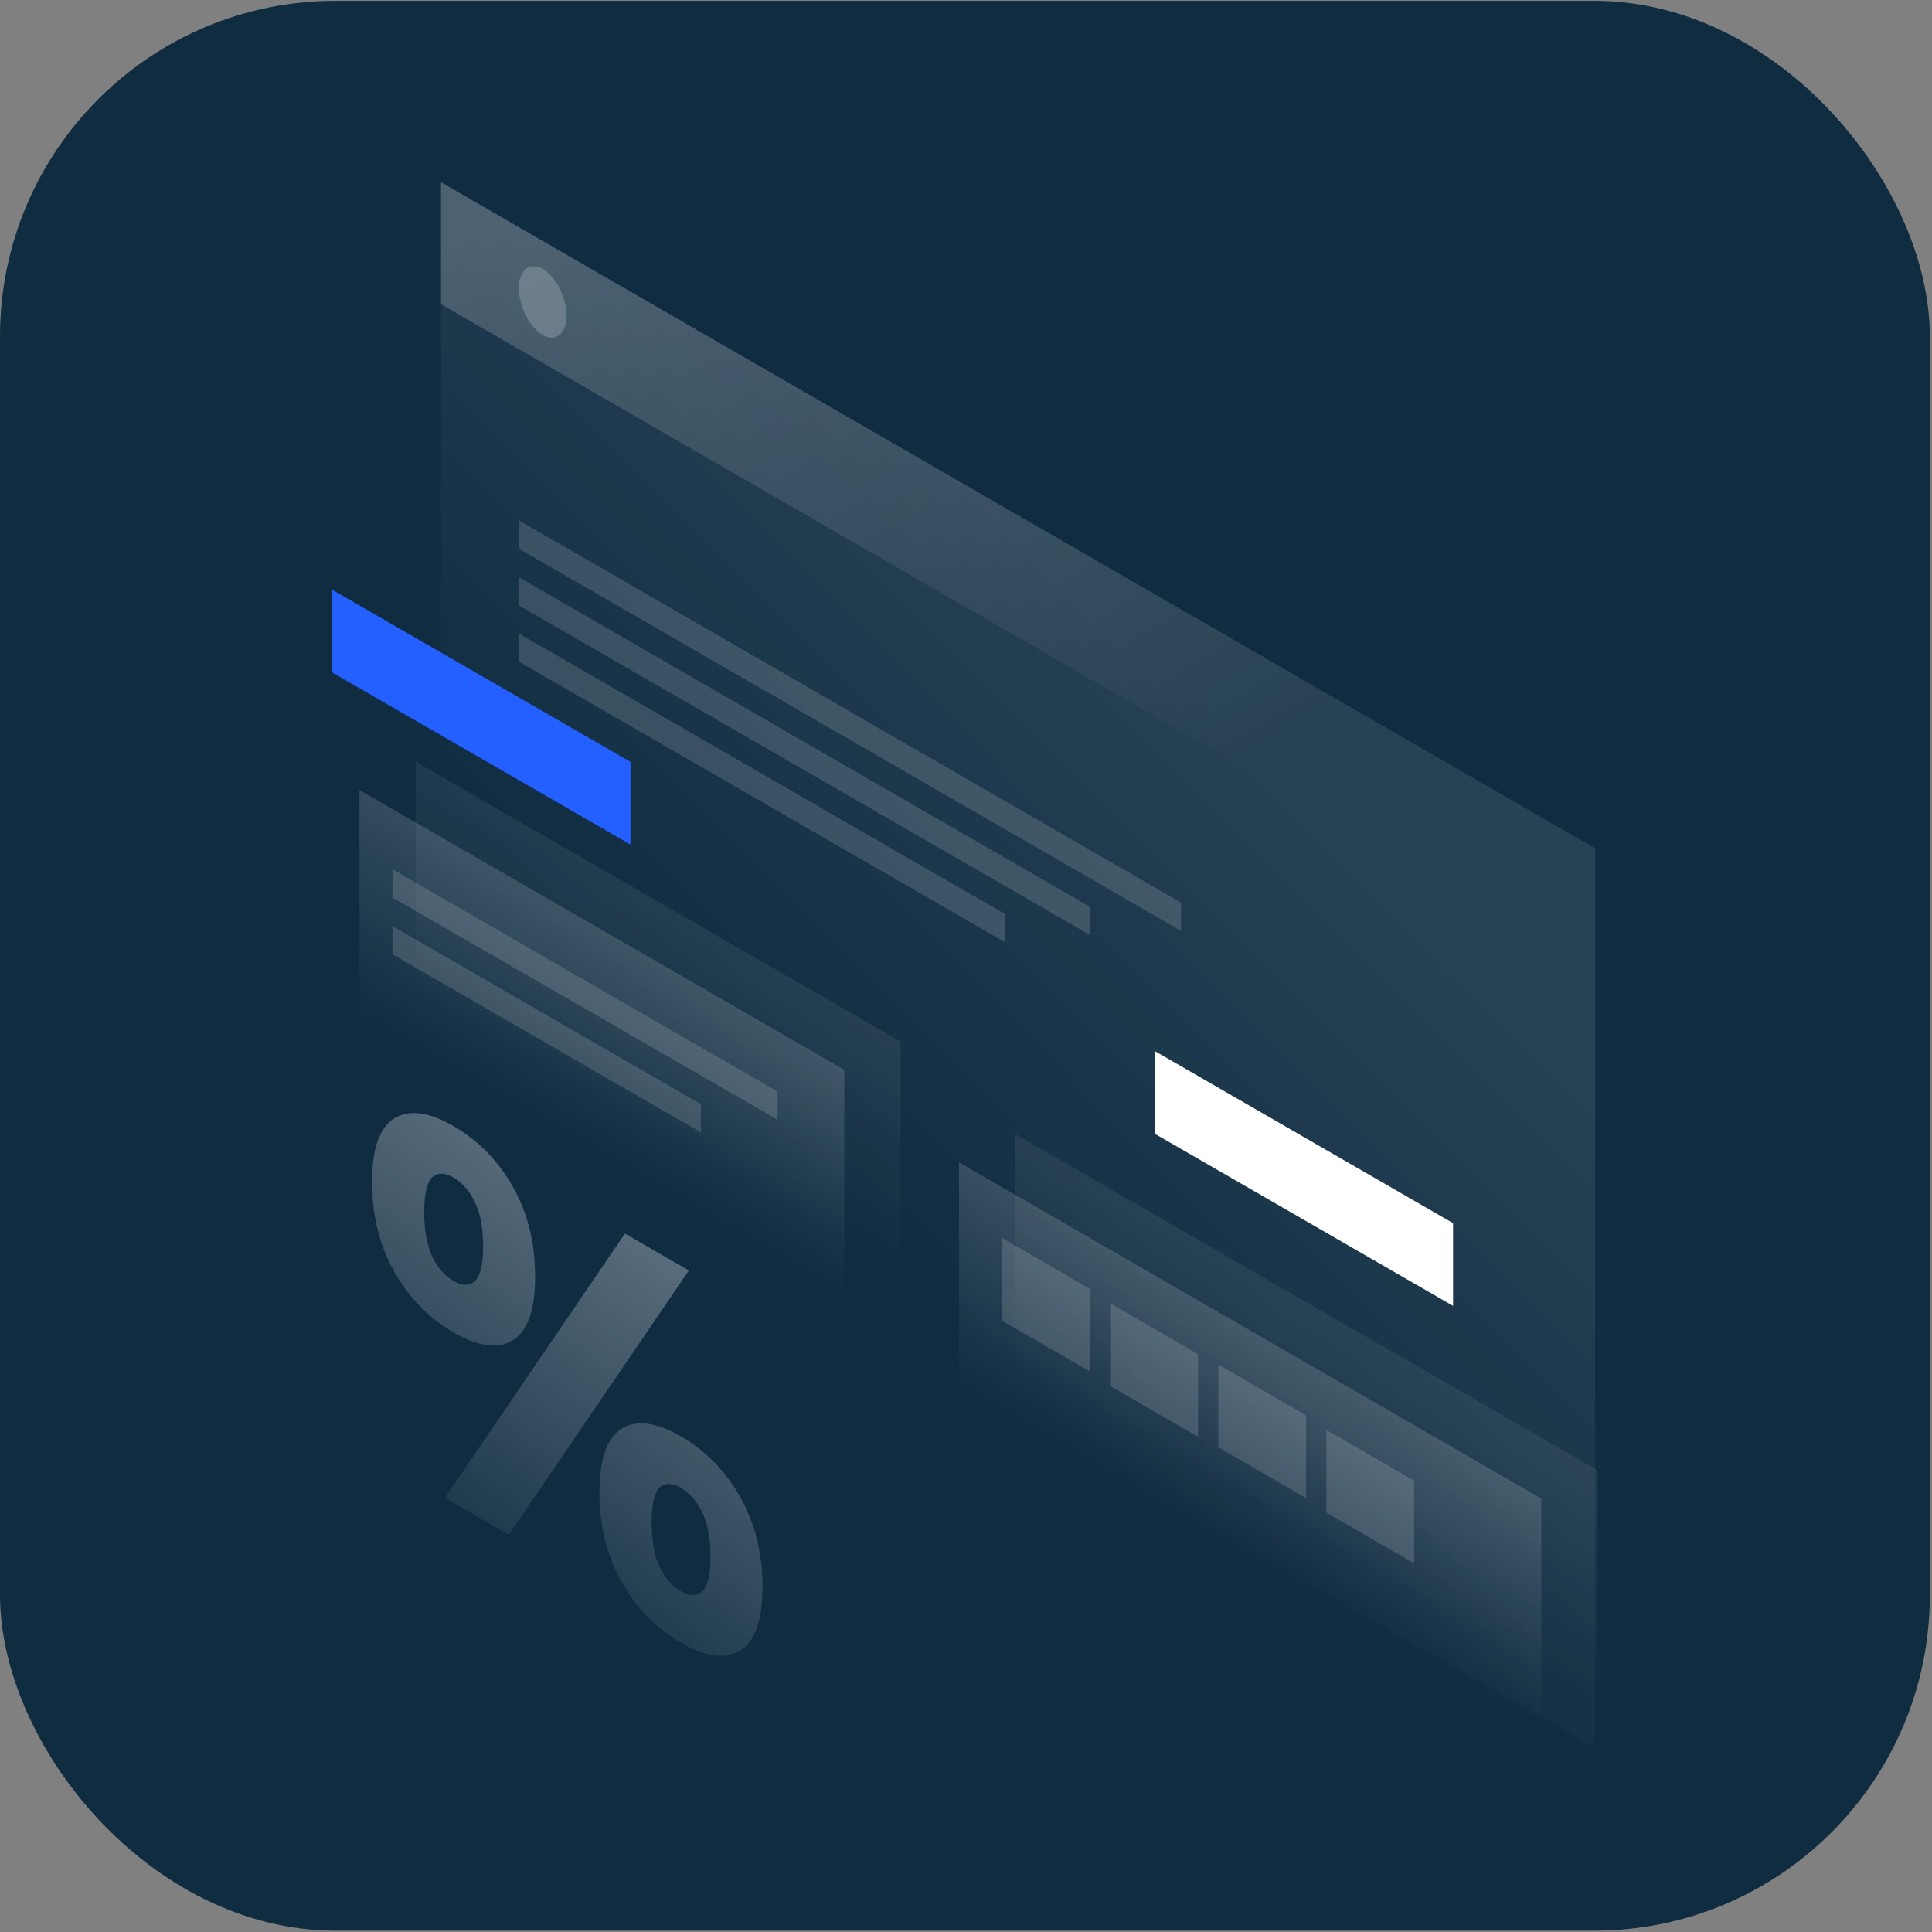 <svg width="697" height="697" viewBox="0 0 697 697" fill="none" xmlns="http://www.w3.org/2000/svg">
<rect x="0" y="0" width="697" height="697" fill="#808080" stroke="none"/>
<g clip-path="url(#clip0)">
<rect y="0.3" width="696.218" height="696.218" rx="121.081" fill="#0F2C41"/>
<path opacity="0.1" d="M159.101 65.744L575.5 306.091L575.44 630.589L159.041 390.242L159.101 65.744Z" fill="url(#paint0_linear)"/>
<path opacity="0.2" d="M159.101 65.744L574.955 305.788V349.801L159.101 109.757V65.744Z" fill="url(#paint1_linear)"/>
<path d="M119.81 212.737L227.451 274.852V304.699L119.81 242.584V212.737Z" fill="#245FFF"/>
<path d="M416.581 379.164L524.222 441.279V471.125L416.581 409.011V379.164Z" fill="white"/>
<path opacity="0.15" d="M345.99 419.363L556.067 540.626V630.771L345.99 509.508V419.363Z" fill="url(#paint2_linear)"/>
<path opacity="0.07" d="M366.332 409.192L576.408 530.455V620.6L366.332 499.337V409.192Z" fill="url(#paint3_linear)"/>
<path opacity="0.15" d="M361.549 446.667L393.212 464.95V494.797L361.549 476.514V446.667Z" fill="white"/>
<path opacity="0.15" d="M400.537 470.217L432.2 488.5V518.347L400.537 500.063V470.217Z" fill="white"/>
<path opacity="0.15" d="M439.526 492.314L471.188 510.598V540.444L439.526 522.1V492.314Z" fill="white"/>
<path opacity="0.15" d="M478.514 515.865L510.176 534.148V563.995L478.514 545.711V515.865Z" fill="white"/>
<path opacity="0.15" d="M187.192 187.734L426.086 325.646V335.816L187.192 197.965V187.734Z" fill="white"/>
<path opacity="0.15" d="M187.192 208.257L393.333 327.22V337.391L187.192 218.428V208.257Z" fill="white"/>
<path opacity="0.15" d="M187.192 228.538L362.578 329.762V339.933L187.192 238.709V228.538Z" fill="white"/>
<path opacity="0.15" d="M129.678 285.023L304.58 385.944V476.09L129.678 375.168V285.023Z" fill="url(#paint4_linear)"/>
<path opacity="0.07" d="M150.02 274.852L324.922 375.773V465.919L150.02 364.997V274.852Z" fill="url(#paint5_linear)"/>
<path opacity="0.15" d="M141.605 313.598L280.546 393.815V403.985L141.605 323.83V313.598Z" fill="white"/>
<path opacity="0.15" d="M141.605 334.122L252.879 398.355V408.526L141.605 344.292V334.122Z" fill="white"/>
<path opacity="0.2" d="M204.385 113.874C204.385 120.473 200.511 123.561 195.789 120.836C191.067 118.112 187.192 110.544 187.192 104.006C187.192 97.468 191.067 94.32 195.789 97.044C200.511 99.768 204.385 107.336 204.385 113.874Z" fill="white"/>
<path opacity="0.3" d="M193.064 460.47C193.064 472.457 190.401 480.146 185.073 483.475C179.745 486.805 172.602 485.897 163.642 480.69C154.682 475.544 147.538 468.219 142.21 458.714C136.883 449.27 134.219 438.494 134.219 426.506C134.219 414.519 136.883 406.831 142.21 403.501C147.538 400.171 154.682 401.079 163.642 406.286C172.602 411.492 179.745 418.757 185.073 428.262C190.401 437.707 193.064 448.422 193.064 460.47ZM174.297 449.633C174.297 443.095 173.328 437.828 171.33 433.711C169.332 429.594 166.79 426.688 163.702 424.872C160.493 422.995 157.89 422.995 155.892 424.751C154.016 426.628 153.047 430.805 153.047 437.283C153.047 443.821 154.016 449.149 155.892 453.265C157.89 457.382 160.493 460.349 163.702 462.165C166.79 463.981 169.332 463.981 171.33 462.165C173.268 460.349 174.297 456.111 174.297 449.633ZM225.454 445.032L248.52 458.351L183.559 553.703L160.493 540.384L225.454 445.032ZM275.097 572.41C275.097 584.397 272.433 592.085 267.106 595.415C261.778 598.745 254.634 597.837 245.674 592.63C236.714 587.484 229.57 580.159 224.243 570.654C218.915 561.21 216.251 550.433 216.251 538.446C216.251 526.459 218.915 518.771 224.243 515.441C229.57 512.111 236.714 513.019 245.674 518.226C254.634 523.372 261.778 530.697 267.106 540.202C272.433 549.646 275.097 560.423 275.097 572.41ZM256.329 561.573C256.329 555.034 255.361 549.767 253.363 545.651C251.365 541.534 248.822 538.628 245.735 536.812C242.526 534.935 239.923 534.935 237.925 536.691C236.048 538.567 235.08 542.745 235.08 549.223C235.08 555.761 236.048 561.089 237.925 565.205C239.923 569.322 242.526 572.289 245.735 574.105C248.822 575.921 251.365 575.921 253.363 574.105C255.3 572.349 256.329 568.111 256.329 561.573Z" fill="url(#paint6_linear)"/>
</g>
<defs>
<linearGradient id="paint0_linear" x1="448.418" y1="267.223" x2="293.127" y2="422.208" gradientUnits="userSpaceOnUse">
<stop stop-color="white"/>
<stop offset="1" stop-color="white" stop-opacity="0"/>
</linearGradient>
<linearGradient id="paint1_linear" x1="262.279" y1="30.343" x2="420.183" y2="297.817" gradientUnits="userSpaceOnUse">
<stop stop-color="white"/>
<stop offset="1" stop-color="white" stop-opacity="0"/>
</linearGradient>
<linearGradient id="paint2_linear" x1="470.536" y1="491.276" x2="434.583" y2="553.564" gradientUnits="userSpaceOnUse">
<stop stop-color="white"/>
<stop offset="1" stop-color="white" stop-opacity="0"/>
</linearGradient>
<linearGradient id="paint3_linear" x1="490.895" y1="481.097" x2="454.943" y2="543.384" gradientUnits="userSpaceOnUse">
<stop stop-color="white"/>
<stop offset="1" stop-color="white" stop-opacity="0"/>
</linearGradient>
<linearGradient id="paint4_linear" x1="236.629" y1="346.752" x2="200.676" y2="409.04" gradientUnits="userSpaceOnUse">
<stop stop-color="white"/>
<stop offset="1" stop-color="white" stop-opacity="0"/>
</linearGradient>
<linearGradient id="paint5_linear" x1="256.987" y1="336.573" x2="221.034" y2="398.86" gradientUnits="userSpaceOnUse">
<stop stop-color="white"/>
<stop offset="1" stop-color="white" stop-opacity="0"/>
</linearGradient>
<linearGradient id="paint6_linear" x1="237.532" y1="453.391" x2="151.271" y2="574.322" gradientUnits="userSpaceOnUse">
<stop stop-color="white"/>
<stop offset="1" stop-color="white" stop-opacity="0"/>
</linearGradient>
<clipPath id="clip0">
<rect width="696.218" height="696.218" fill="white" transform="translate(0 0.3)"/>
</clipPath>
</defs>
</svg>
